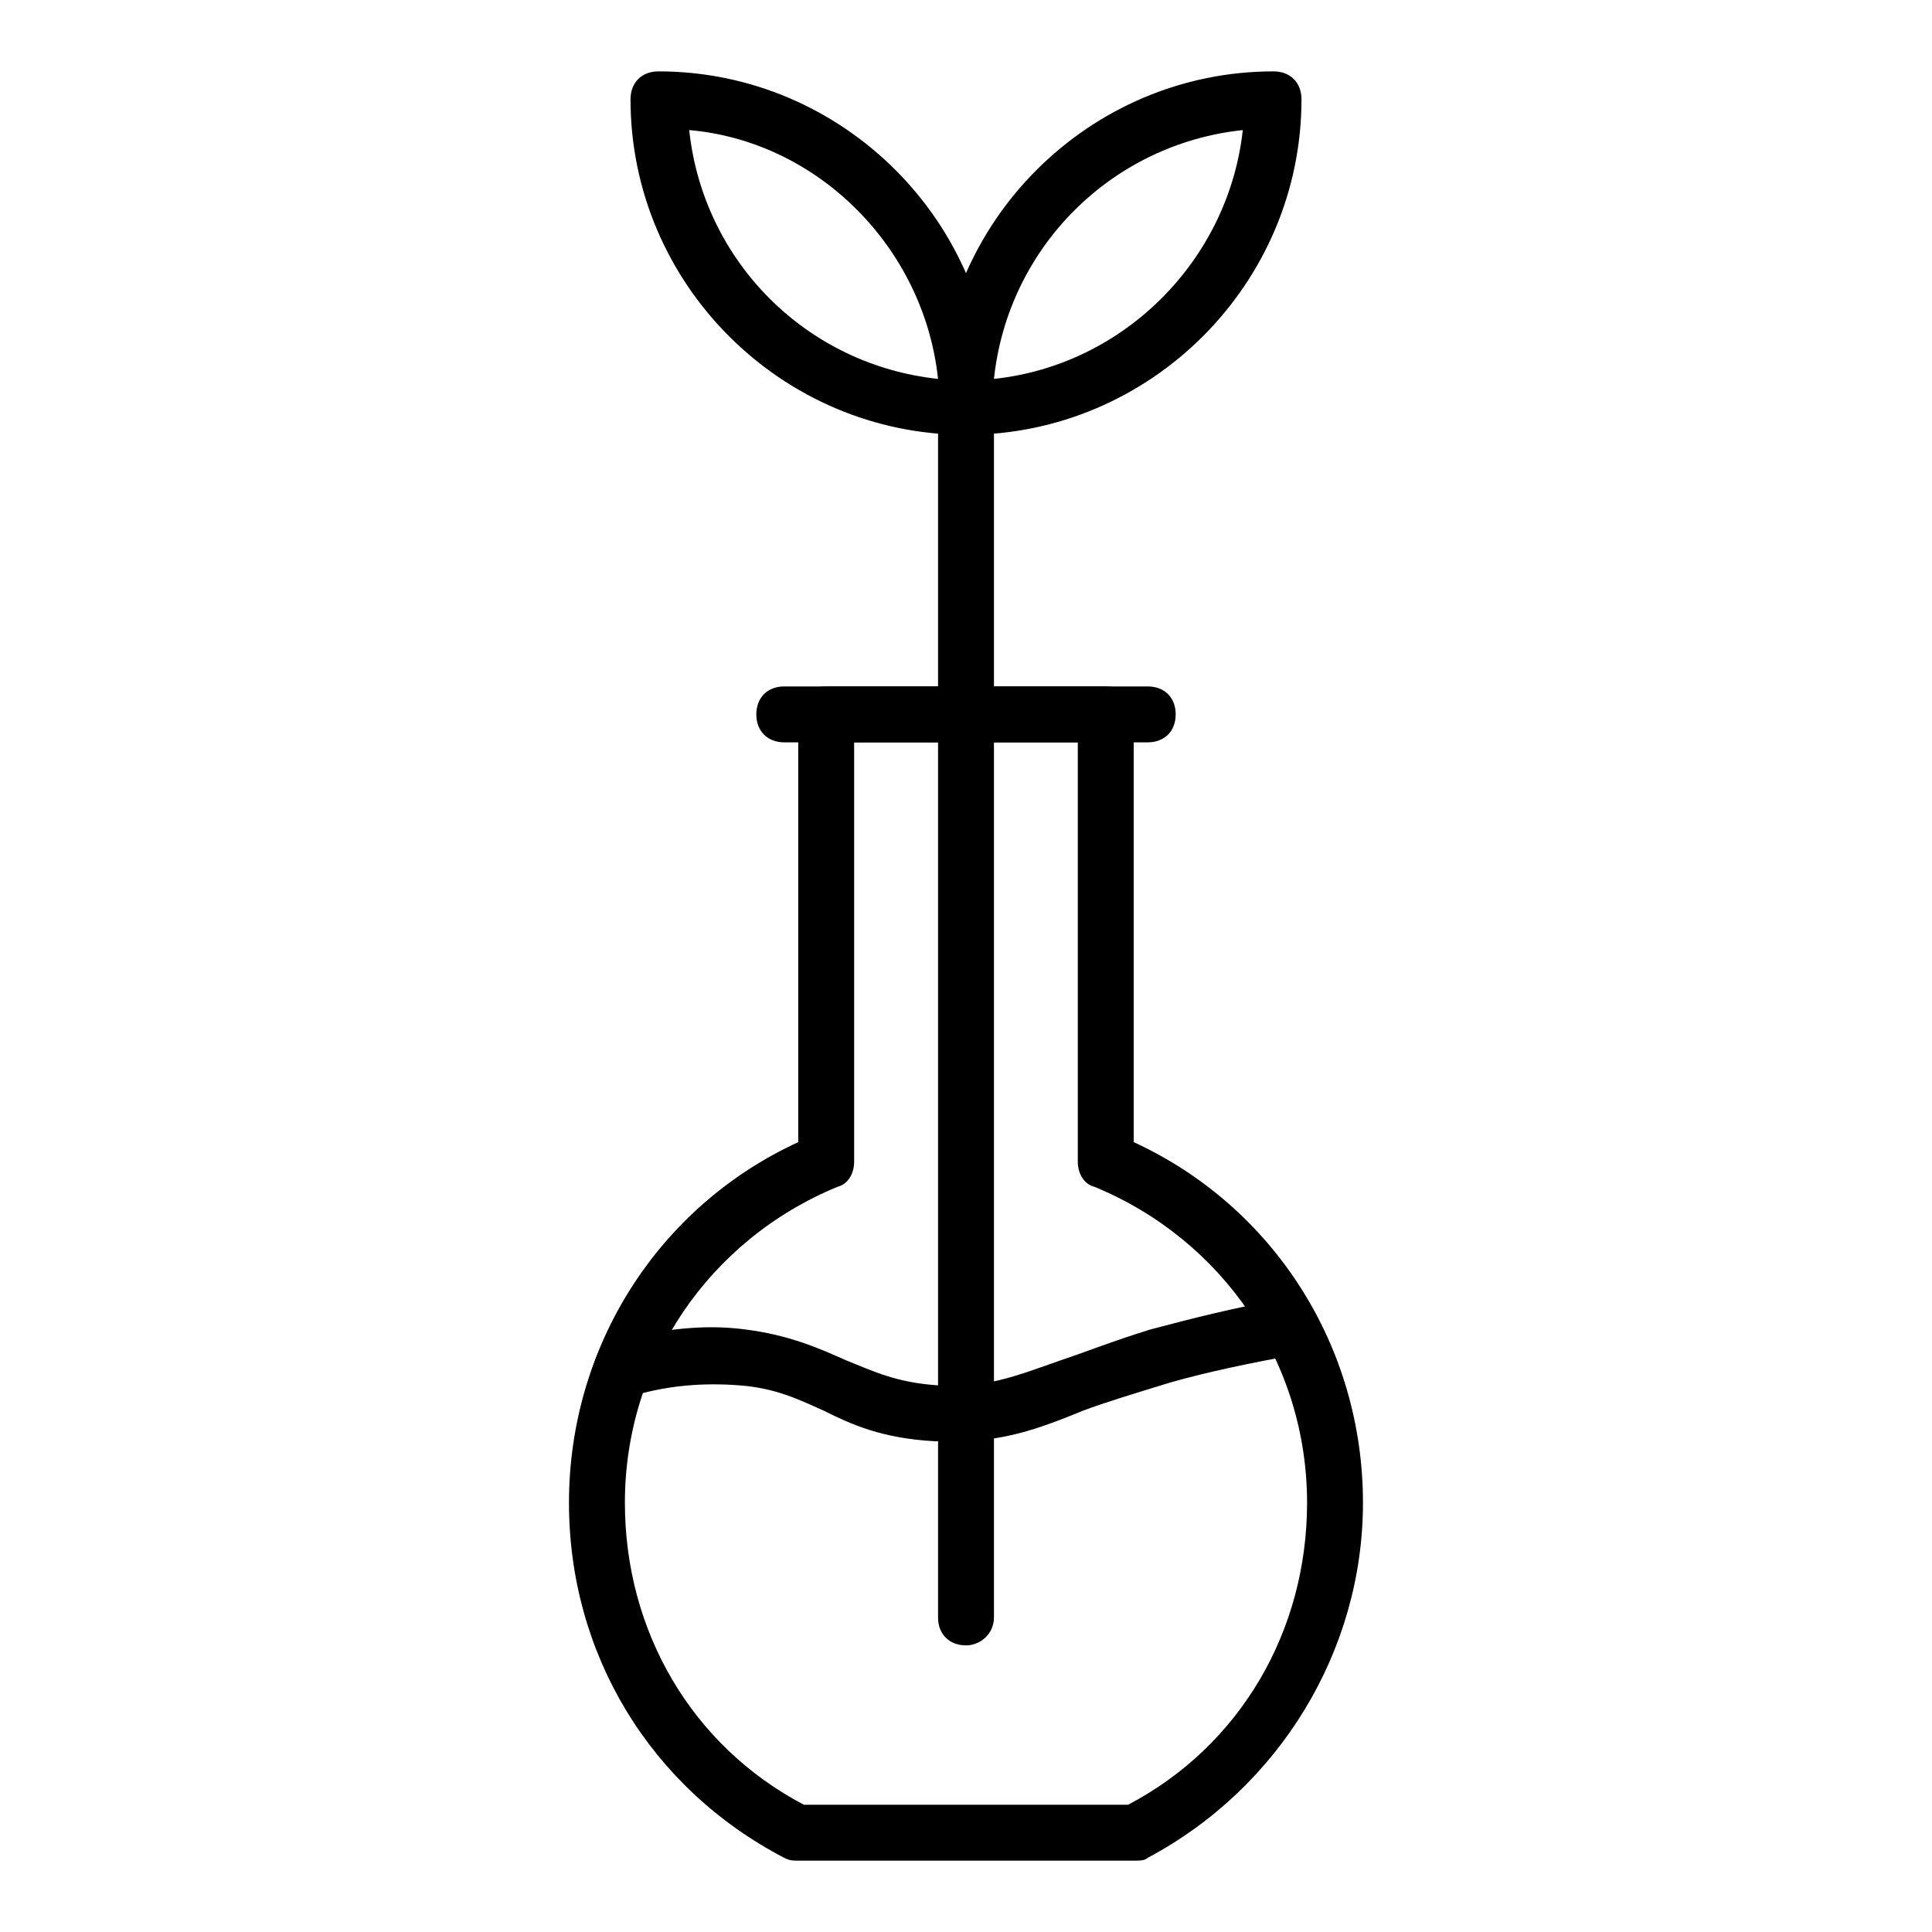 <?xml version="1.0" encoding="UTF-8"?>
<!-- Uploaded to: SVG Repo, www.svgrepo.com, Generator: SVG Repo Mixer Tools -->
<svg fill="#000000" width="800px" height="800px" version="1.1" viewBox="144 144 512 512" xmlns="http://www.w3.org/2000/svg">
 <g>
  <path d="m444.45 637.09h-88.91c-1.48 0-2.223 0-3.703-0.742-35.562-18.523-57.051-54.086-57.051-94.094 0-41.488 23.707-78.535 60.754-95.574v-113.36c0-4.445 2.965-7.41 7.41-7.41h74.09c4.445 0 7.41 2.965 7.41 7.41v113.36c37.043 17.039 60.754 54.086 60.754 95.574 0 39.266-22.227 75.57-57.051 94.094-0.742 0.746-2.223 0.746-3.703 0.746zm-87.426-14.82h85.945c29.637-15.559 47.418-45.938 47.418-80.016 0-37.043-22.227-69.645-56.309-83.723-2.965-0.738-4.449-3.703-4.449-6.668v-111.13h-59.273v111.13c0 2.965-1.48 5.926-4.445 6.668-34.082 14.078-56.309 46.676-56.309 83.723 0.004 34.082 17.785 64.457 47.422 80.016z"/>
  <path d="m448.16 340.73h-96.316c-4.445 0-7.41-2.965-7.41-7.41 0-4.445 2.965-7.41 7.41-7.41h96.316c4.445 0 7.41 2.965 7.41 7.41 0 4.445-2.965 7.41-7.41 7.41z"/>
  <path d="m397.04 525.95h-5.188c-14.078-0.742-22.227-4.445-29.637-8.148-6.668-2.965-12.594-5.926-22.227-6.668-9.633-0.742-19.262 0-28.895 2.965-4.445 1.48-9.633-2.223-9.633-7.41 0-3.703 2.223-6.668 5.926-7.41 11.855-2.965 22.969-4.445 34.082-2.965 11.855 1.48 20.004 5.188 26.672 8.148 7.41 2.965 13.336 5.926 24.449 6.668 12.594 0.742 20.004-2.223 32.598-6.668 6.668-2.223 14.078-5.188 23.707-8.148 11.113-2.965 22.969-5.926 35.562-8.148 3.703-0.742 8.148 2.223 8.891 5.926s-2.223 8.148-5.926 8.891c-11.855 2.223-22.969 4.445-33.34 7.41-9.633 2.965-17.039 5.188-22.969 7.41-12.59 5.188-21.48 8.148-34.074 8.148z"/>
  <path d="m400 580.04c-4.445 0-7.41-2.965-7.41-7.41v-320.8c0-4.445 2.965-7.41 7.41-7.41s7.41 2.965 7.41 7.41v320.81c-0.004 4.445-3.707 7.406-7.41 7.406z"/>
  <path d="m400 259.23c-48.898 0-88.906-40.008-88.906-88.906 0-4.445 2.965-7.41 7.41-7.41 48.898 0 88.906 40.008 88.906 88.906-0.004 4.449-2.965 7.41-7.41 7.41zm-73.352-80.758c3.703 34.82 31.117 62.234 65.941 65.941-3.703-34.82-31.859-62.977-65.941-65.941z"/>
  <path d="m400 259.23c-4.445 0-7.41-2.965-7.41-7.41 0-48.898 40.008-88.906 88.906-88.906 4.445 0 7.41 2.965 7.41 7.41 0 48.898-40.008 88.906-88.906 88.906zm73.348-80.758c-34.82 3.703-62.234 31.117-65.941 65.941 34.824-3.703 62.238-31.859 65.941-65.941z"/>
 </g>
</svg>